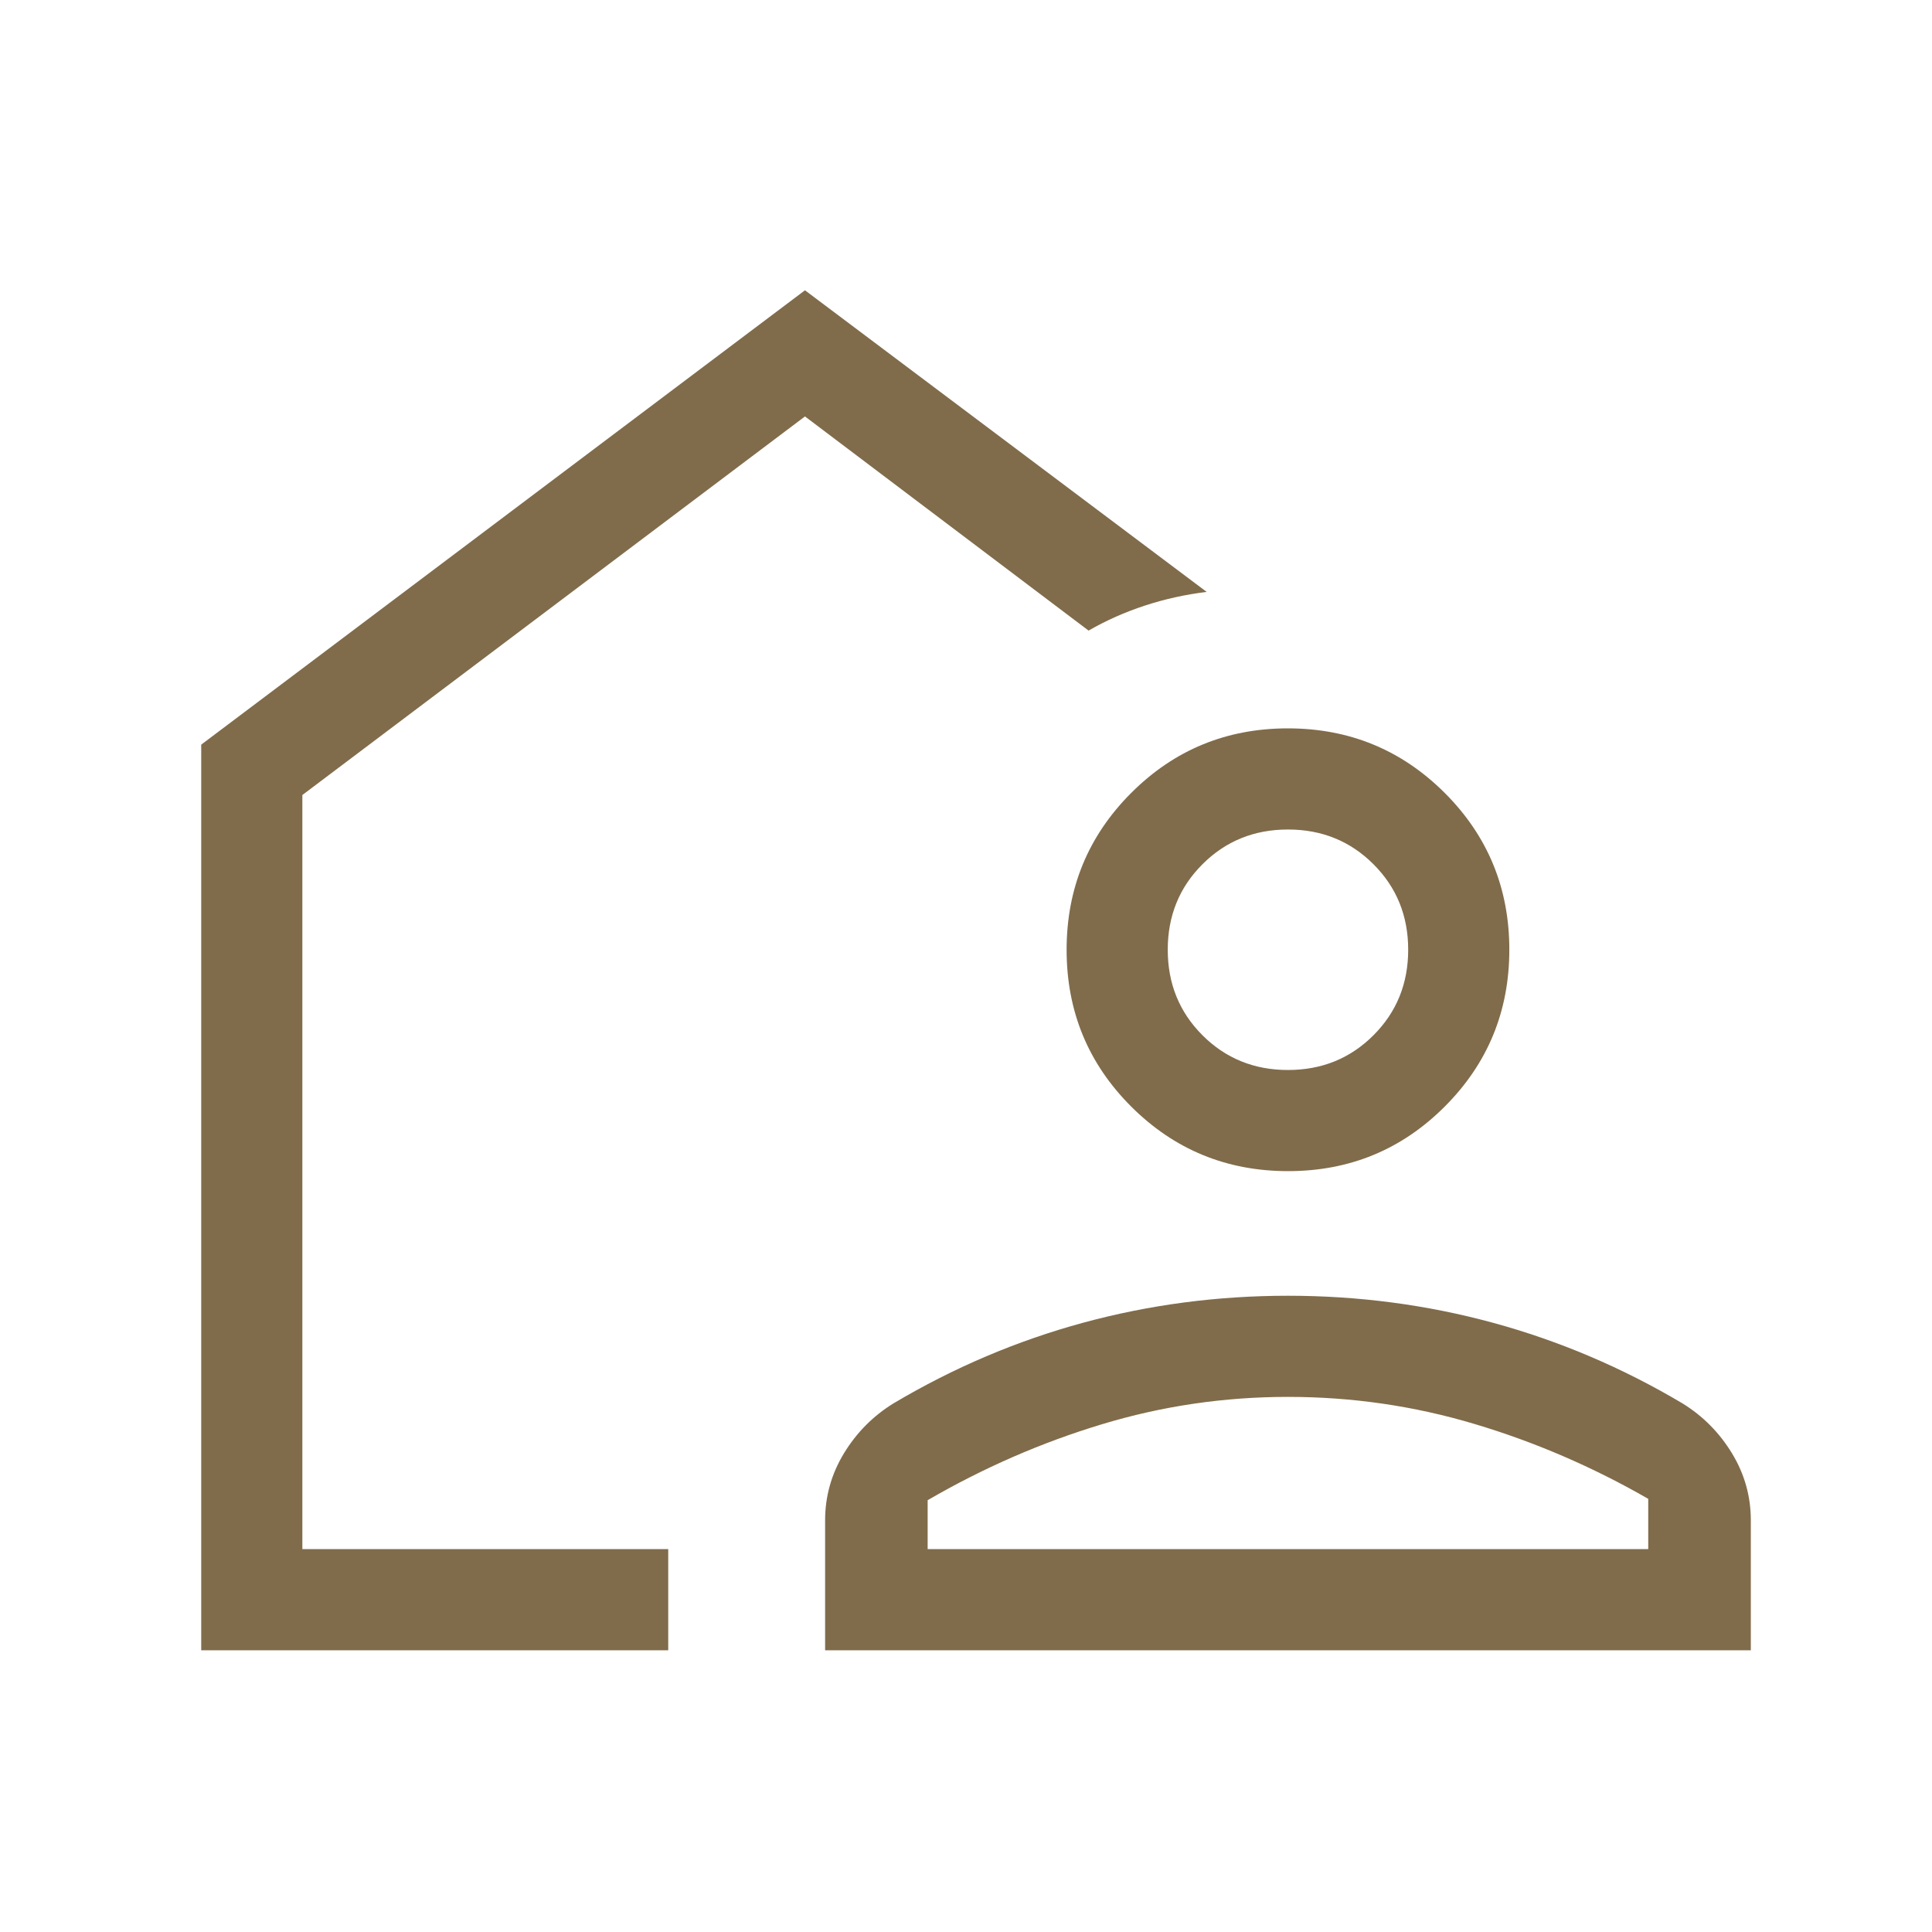 <?xml version="1.0" encoding="utf-8"?>
<svg width="40" height="40" viewBox="0 0 40 40" fill="none" xmlns="http://www.w3.org/2000/svg">
<mask id="mask0_1172_9451" style="mask-type:alpha" maskUnits="userSpaceOnUse" x="0" y="0" width="40" height="40">
<rect width="40" height="40" fill="#D9D9D9"/>
</mask>
<g mask="url(#mask0_1172_9451)">
<path d="M4.166 34.167V15.417L16.666 6.01L24.983 12.255C24.545 12.308 24.119 12.402 23.706 12.537C23.292 12.673 22.902 12.845 22.538 13.056L16.666 8.622L6.26 16.46V32.073H13.835V34.167H4.166ZM17.083 34.167V31.477C17.083 30.982 17.212 30.52 17.472 30.091C17.732 29.663 18.074 29.317 18.499 29.055C19.745 28.315 21.053 27.759 22.424 27.386C23.795 27.013 25.209 26.827 26.666 26.827C28.123 26.827 29.537 27.013 30.908 27.386C32.279 27.759 33.587 28.315 34.833 29.055C35.258 29.317 35.6 29.663 35.86 30.091C36.12 30.52 36.249 30.982 36.249 31.477V34.167H17.083ZM19.206 32.073H34.125V31.032C32.974 30.37 31.773 29.853 30.522 29.48C29.272 29.107 27.987 28.921 26.666 28.921C25.345 28.921 24.06 29.11 22.81 29.489C21.559 29.867 20.358 30.391 19.206 31.06V32.073ZM26.668 24.247C25.395 24.247 24.313 23.801 23.421 22.911C22.529 22.02 22.083 20.938 22.083 19.665C22.083 18.393 22.528 17.31 23.419 16.418C24.31 15.526 25.392 15.08 26.664 15.08C27.937 15.08 29.019 15.526 29.911 16.416C30.803 17.307 31.249 18.389 31.249 19.662C31.249 20.934 30.804 22.017 29.913 22.909C29.022 23.801 27.941 24.247 26.668 24.247ZM26.666 22.153C27.367 22.153 27.957 21.913 28.436 21.434C28.916 20.954 29.155 20.364 29.155 19.663C29.155 18.963 28.916 18.372 28.436 17.893C27.957 17.414 27.367 17.174 26.666 17.174C25.965 17.174 25.375 17.414 24.896 17.893C24.416 18.372 24.177 18.963 24.177 19.663C24.177 20.364 24.416 20.954 24.896 21.434C25.375 21.913 25.965 22.153 26.666 22.153Z" fill="#806C4B"/>
</g>
</svg>
